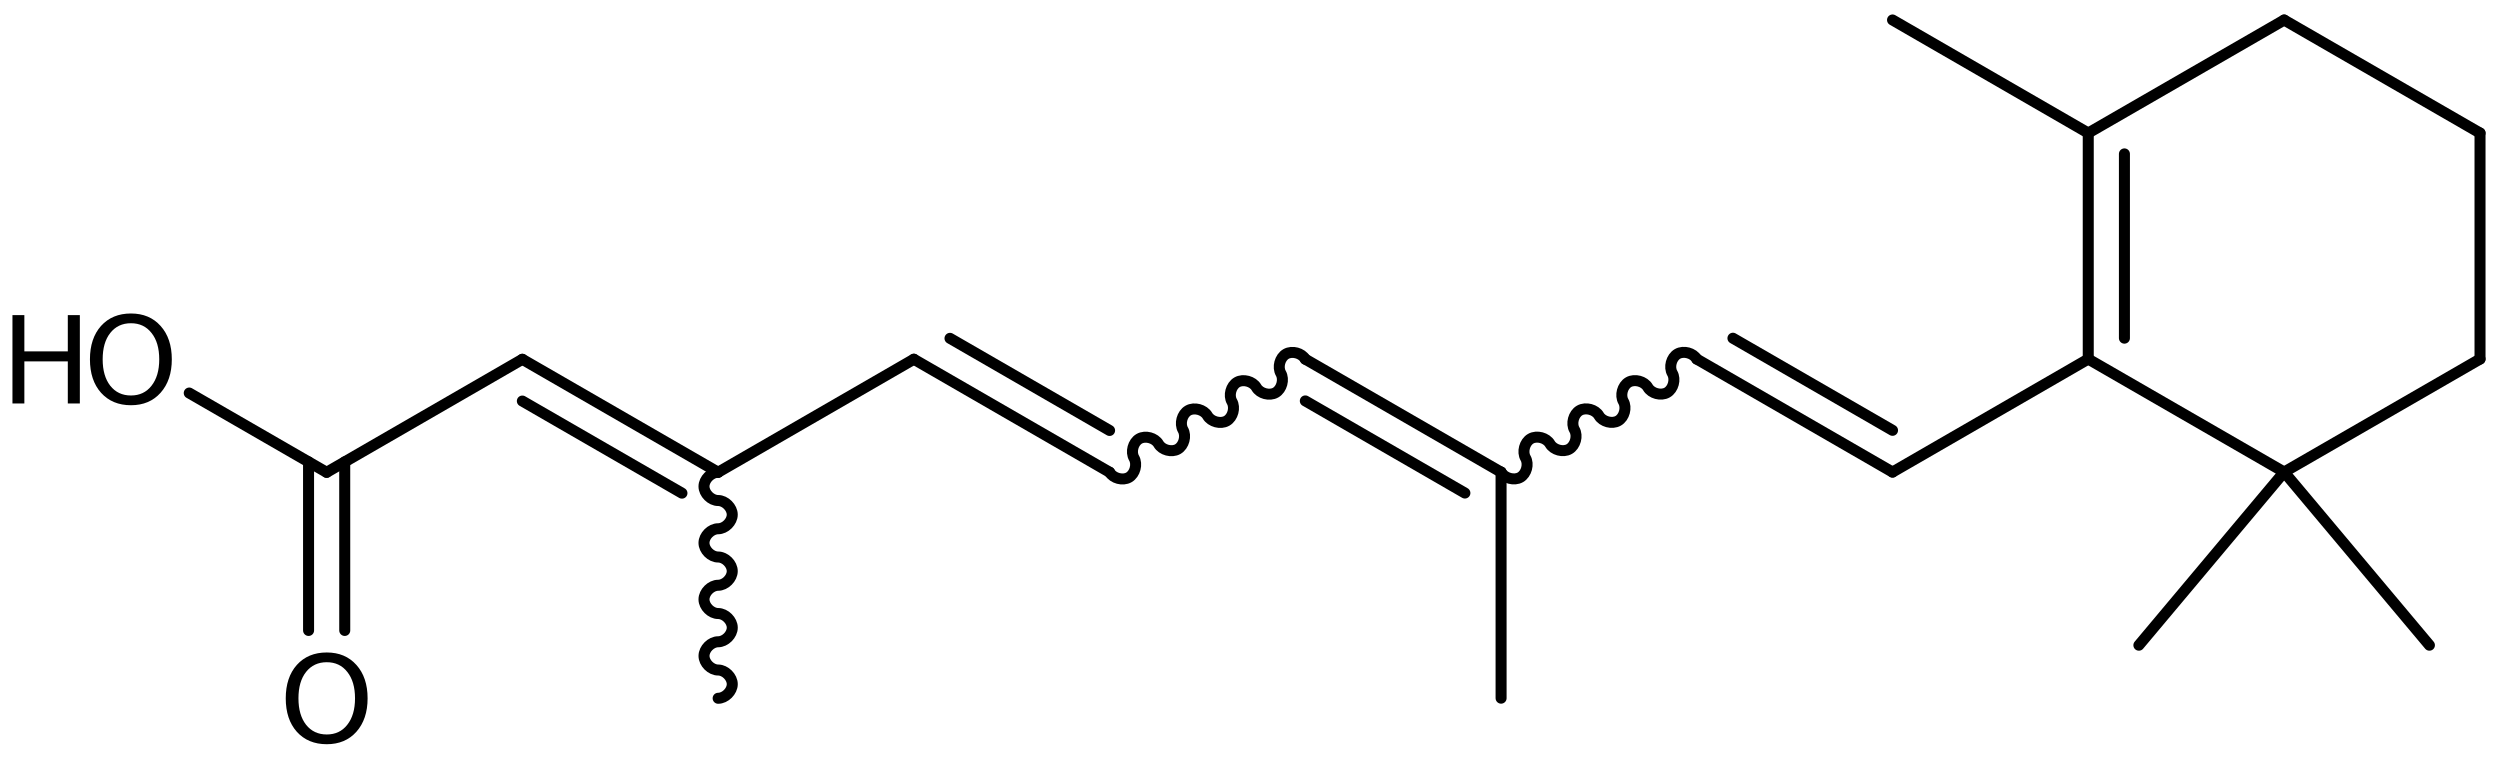 <?xml version='1.0' encoding='UTF-8'?>
<!DOCTYPE svg PUBLIC "-//W3C//DTD SVG 1.1//EN" "http://www.w3.org/Graphics/SVG/1.1/DTD/svg11.dtd">
<svg version='1.2' xmlns='http://www.w3.org/2000/svg' xmlns:xlink='http://www.w3.org/1999/xlink' width='112.38mm' height='34.014mm' viewBox='0 0 112.38 34.014'>
  <desc>Generated by the Chemistry Development Kit (http://github.com/cdk)</desc>
  <g stroke-linecap='round' stroke-linejoin='round' stroke='#000000' stroke-width='.495' fill='#000000'>
    <rect x='.0' y='.0' width='113.0' height='35.0' fill='#FFFFFF' stroke='none'/>
    <g id='mol1' class='mol'>
      <line id='mol1bnd1' class='bond' x1='85.073' y1='.898' x2='93.871' y2='5.98'/>
      <g id='mol1bnd2' class='bond'>
        <line x1='93.871' y1='5.98' x2='93.871' y2='16.14'/>
        <line x1='95.497' y1='6.918' x2='95.497' y2='15.201'/>
      </g>
      <line id='mol1bnd3' class='bond' x1='93.871' y1='16.14' x2='102.677' y2='21.22'/>
      <line id='mol1bnd4' class='bond' x1='102.677' y1='21.22' x2='111.482' y2='16.14'/>
      <line id='mol1bnd5' class='bond' x1='111.482' y1='16.14' x2='111.482' y2='5.98'/>
      <line id='mol1bnd6' class='bond' x1='111.482' y1='5.98' x2='102.677' y2='.9'/>
      <line id='mol1bnd7' class='bond' x1='93.871' y1='5.98' x2='102.677' y2='.9'/>
      <line id='mol1bnd8' class='bond' x1='102.677' y1='21.22' x2='96.147' y2='29.003'/>
      <line id='mol1bnd9' class='bond' x1='102.677' y1='21.22' x2='109.207' y2='29.003'/>
      <line id='mol1bnd10' class='bond' x1='93.871' y1='16.14' x2='85.073' y2='21.221'/>
      <g id='mol1bnd11' class='bond'>
        <line x1='85.073' y1='21.221' x2='76.274' y2='16.142'/>
        <line x1='85.073' y1='19.344' x2='77.899' y2='15.204'/>
      </g>
      <path id='mol1bnd12' class='bond' d='M76.274 16.142c-.159 -.275 -.593 -.391 -.868 -.232c-.275 .159 -.391 .593 -.232 .868c.159 .275 .043 .708 -.232 .867c-.275 .159 -.709 .043 -.868 -.232c-.158 -.275 -.592 -.391 -.867 -.233c-.275 .159 -.391 .593 -.232 .868c.158 .275 .042 .709 -.233 .867c-.275 .159 -.708 .043 -.867 -.232c-.159 -.275 -.593 -.391 -.868 -.232c-.275 .159 -.391 .592 -.232 .867c.159 .275 .043 .709 -.232 .868c-.275 .159 -.709 .042 -.868 -.233c-.158 -.274 -.592 -.391 -.867 -.232c-.275 .159 -.391 .593 -.232 .868c.158 .275 .042 .708 -.233 .867c-.275 .159 -.708 .043 -.867 -.232' fill='none' stroke='#000000' stroke-width='.495'/>
      <g id='mol1bnd13' class='bond'>
        <line x1='58.676' y1='16.145' x2='67.476' y2='21.224'/>
        <line x1='58.677' y1='18.022' x2='65.85' y2='22.163'/>
      </g>
      <path id='mol1bnd14' class='bond' d='M58.676 16.145c-.159 -.275 -.592 -.391 -.867 -.232c-.275 .159 -.391 .592 -.233 .867c.159 .275 .043 .709 -.232 .868c-.275 .159 -.709 .043 -.867 -.232c-.159 -.275 -.593 -.392 -.868 -.233c-.275 .159 -.391 .593 -.232 .868c.159 .275 .043 .708 -.232 .867c-.275 .159 -.709 .043 -.868 -.232c-.159 -.275 -.592 -.391 -.867 -.232c-.275 .158 -.391 .592 -.233 .867c.159 .275 .043 .709 -.232 .868c-.275 .158 -.709 .042 -.867 -.233c-.159 -.275 -.593 -.391 -.868 -.232c-.275 .159 -.391 .593 -.232 .867c.159 .275 .043 .709 -.232 .868c-.275 .159 -.709 .043 -.868 -.232' fill='none' stroke='#000000' stroke-width='.495'/>
      <g id='mol1bnd15' class='bond'>
        <line x1='49.878' y1='21.227' x2='41.079' y2='16.148'/>
        <line x1='49.878' y1='19.35' x2='42.704' y2='15.209'/>
      </g>
      <line id='mol1bnd16' class='bond' x1='41.079' y1='16.148' x2='32.281' y2='21.229'/>
      <g id='mol1bnd17' class='bond'>
        <line x1='23.481' y1='16.151' x2='32.281' y2='21.229'/>
        <line x1='23.481' y1='18.028' x2='30.655' y2='22.168'/>
      </g>
      <line id='mol1bnd18' class='bond' x1='23.481' y1='16.151' x2='14.683' y2='21.232'/>
      <g id='mol1bnd19' class='bond'>
        <line x1='15.496' y1='20.763' x2='15.497' y2='28.34'/>
        <line x1='13.87' y1='20.763' x2='13.871' y2='28.34'/>
      </g>
      <line id='mol1bnd20' class='bond' x1='14.683' y1='21.232' x2='8.507' y2='17.668'/>
      <path id='mol1bnd21' class='bond' d='M32.281 21.229c-.318 .001 -.635 .318 -.635 .636c-.0 .317 .317 .635 .635 .634c.317 .0 .635 .318 .635 .635c-.0 .318 -.318 .635 -.635 .635c-.318 .001 -.635 .318 -.635 .636c.0 .317 .318 .635 .635 .634c.318 .0 .635 .318 .635 .635c.0 .318 -.317 .635 -.635 .635c-.317 .001 -.635 .318 -.635 .636c.001 .317 .318 .635 .636 .634c.317 .0 .635 .318 .635 .635c-.0 .318 -.318 .635 -.635 .635c-.318 .001 -.635 .318 -.635 .636c-.0 .317 .317 .635 .635 .634c.317 .0 .635 .318 .635 .635c.0 .318 -.317 .635 -.635 .635' fill='none' stroke='#000000' stroke-width='.495'/>
      <line id='mol1bnd22' class='bond' x1='67.476' y1='21.224' x2='67.477' y2='31.384'/>
      <path id='mol1atm19' class='atom' d='M14.688 29.768q-.584 .0 -.931 .438q-.341 .432 -.341 1.186q.0 .748 .341 1.186q.347 .438 .931 .438q.584 .0 .924 -.438q.347 -.438 .347 -1.186q-.0 -.754 -.347 -1.186q-.34 -.438 -.924 -.438zM14.688 29.33q.833 .0 1.332 .56q.504 .56 .504 1.502q.0 .937 -.504 1.503q-.499 .559 -1.332 .559q-.84 .0 -1.345 -.559q-.498 -.56 -.498 -1.503q-.0 -.942 .498 -1.502q.505 -.56 1.345 -.56z' stroke='none'/>
      <g id='mol1atm20' class='atom'>
        <path d='M5.886 14.53q-.584 -.0 -.93 .438q-.341 .431 -.341 1.186q.0 .748 .341 1.186q.346 .438 .93 .438q.584 -.0 .925 -.438q.347 -.438 .347 -1.186q-.0 -.755 -.347 -1.186q-.341 -.438 -.925 -.438zM5.886 14.092q.834 -.0 1.332 .559q.505 .56 .505 1.503q.0 .936 -.505 1.502q-.498 .56 -1.332 .56q-.839 -.0 -1.344 -.56q-.499 -.56 -.499 -1.502q.0 -.943 .499 -1.503q.505 -.559 1.344 -.559z' stroke='none'/>
        <path d='M.56 14.165h.535v1.63h1.953v-1.63h.541v3.972h-.541v-1.892h-1.953v1.892h-.535v-3.972z' stroke='none'/>
      </g>
    </g>
  </g>
</svg>
